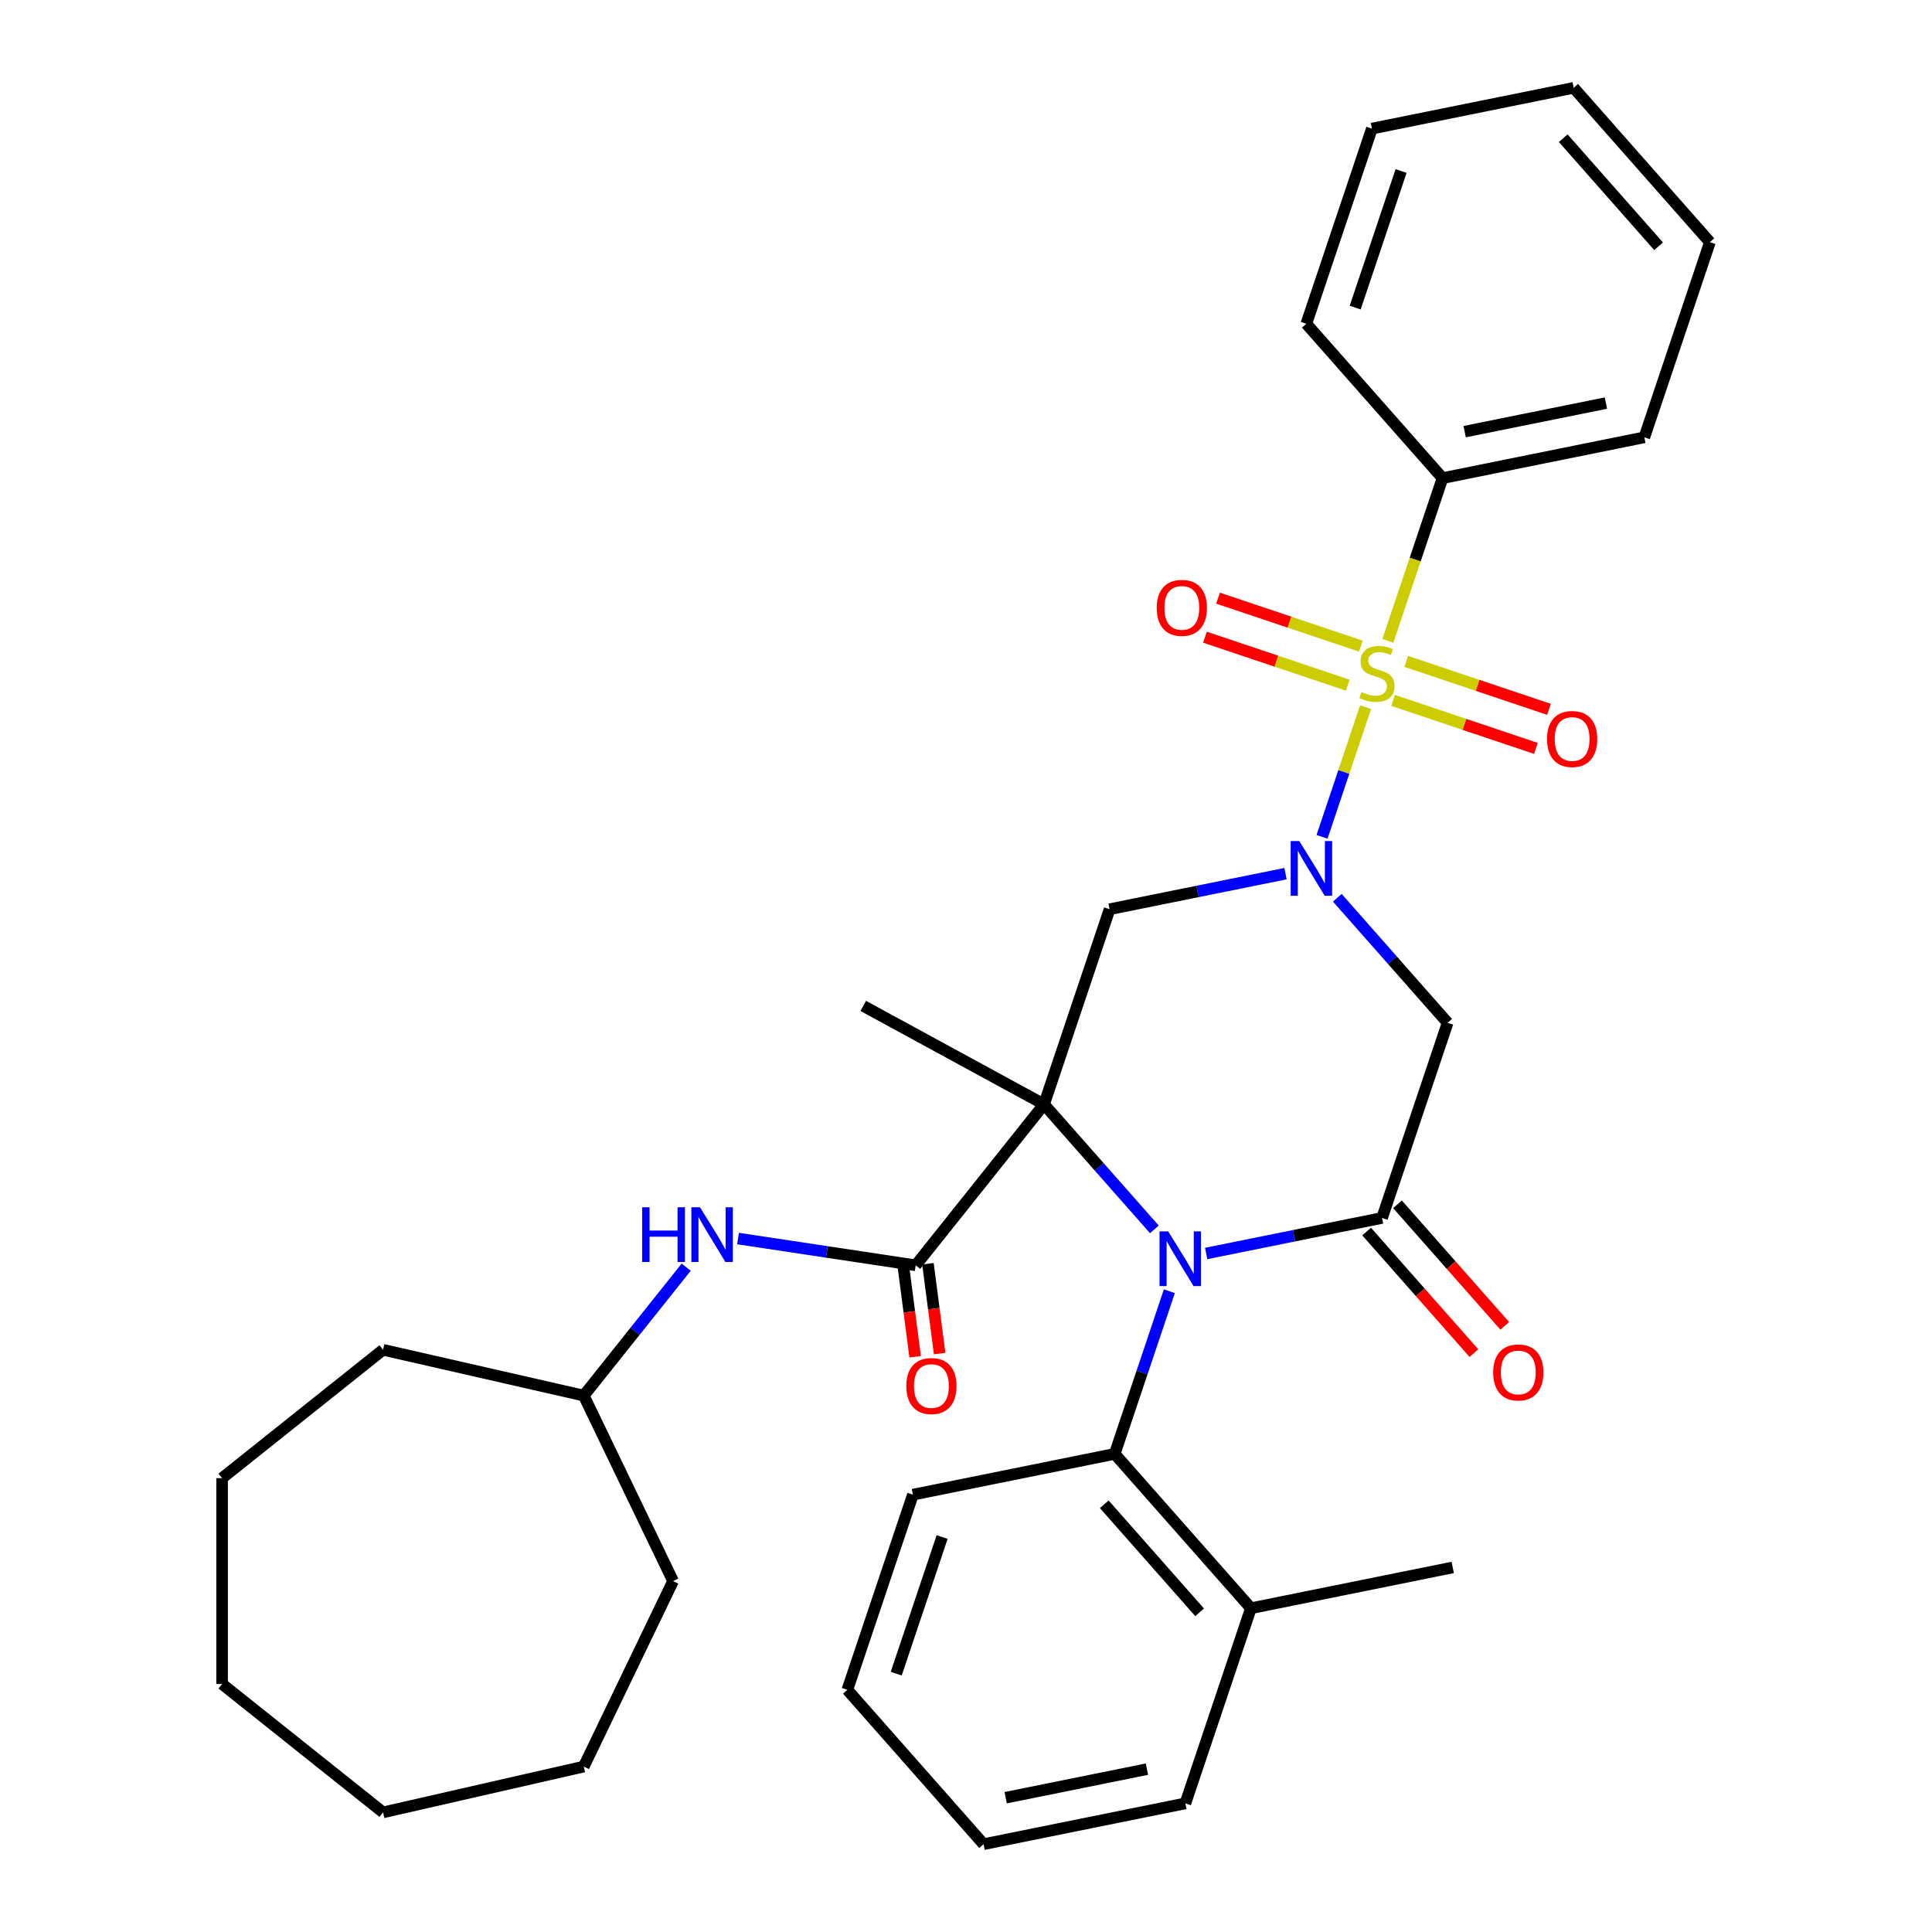 <?xml version='1.0' encoding='iso-8859-1'?>
<svg version='1.1' baseProfile='full'
              xmlns='http://www.w3.org/2000/svg'
                      xmlns:rdkit='http://www.rdkit.org/xml'
                      xmlns:xlink='http://www.w3.org/1999/xlink'
                  xml:space='preserve'
width='1000px' height='1000px' viewBox='0 0 1000 1000'>
<!-- END OF HEADER -->
<rect style='opacity:1.0;fill:#FFFFFF;stroke:none' width='1000' height='1000' x='0' y='0'> </rect>
<path class='bond-1' d='M 540.401,571.619 L 568.953,603.973' style='fill:none;fill-rule:evenodd;stroke:#000000;stroke-width:6px;stroke-linecap:butt;stroke-linejoin:miter;stroke-opacity:1' />
<path class='bond-1' d='M 568.953,603.973 L 597.505,636.327' style='fill:none;fill-rule:evenodd;stroke:#0000FF;stroke-width:6px;stroke-linecap:butt;stroke-linejoin:miter;stroke-opacity:1' />
<path class='bond-4' d='M 540.401,571.619 L 574.338,470.609' style='fill:none;fill-rule:evenodd;stroke:#000000;stroke-width:6px;stroke-linecap:butt;stroke-linejoin:miter;stroke-opacity:1' />
<path class='bond-5' d='M 540.401,571.619 L 473.962,654.93' style='fill:none;fill-rule:evenodd;stroke:#000000;stroke-width:6px;stroke-linecap:butt;stroke-linejoin:miter;stroke-opacity:1' />
<path class='bond-15' d='M 540.401,571.619 L 446.818,520.657' style='fill:none;fill-rule:evenodd;stroke:#000000;stroke-width:6px;stroke-linecap:butt;stroke-linejoin:miter;stroke-opacity:1' />
<path class='bond-0' d='M 706.827,366.029 L 695.554,399.581' style='fill:none;fill-rule:evenodd;stroke:#CCCC00;stroke-width:6px;stroke-linecap:butt;stroke-linejoin:miter;stroke-opacity:1' />
<path class='bond-0' d='M 695.554,399.581 L 684.281,433.134' style='fill:none;fill-rule:evenodd;stroke:#0000FF;stroke-width:6px;stroke-linecap:butt;stroke-linejoin:miter;stroke-opacity:1' />
<path class='bond-9' d='M 704.372,334.438 L 667.416,322.022' style='fill:none;fill-rule:evenodd;stroke:#CCCC00;stroke-width:6px;stroke-linecap:butt;stroke-linejoin:miter;stroke-opacity:1' />
<path class='bond-9' d='M 667.416,322.022 L 630.46,309.605' style='fill:none;fill-rule:evenodd;stroke:#FF0000;stroke-width:6px;stroke-linecap:butt;stroke-linejoin:miter;stroke-opacity:1' />
<path class='bond-9' d='M 697.584,354.64 L 660.628,342.224' style='fill:none;fill-rule:evenodd;stroke:#CCCC00;stroke-width:6px;stroke-linecap:butt;stroke-linejoin:miter;stroke-opacity:1' />
<path class='bond-9' d='M 660.628,342.224 L 623.672,329.807' style='fill:none;fill-rule:evenodd;stroke:#FF0000;stroke-width:6px;stroke-linecap:butt;stroke-linejoin:miter;stroke-opacity:1' />
<path class='bond-10' d='M 721.072,362.532 L 758.028,374.948' style='fill:none;fill-rule:evenodd;stroke:#CCCC00;stroke-width:6px;stroke-linecap:butt;stroke-linejoin:miter;stroke-opacity:1' />
<path class='bond-10' d='M 758.028,374.948 L 794.984,387.365' style='fill:none;fill-rule:evenodd;stroke:#FF0000;stroke-width:6px;stroke-linecap:butt;stroke-linejoin:miter;stroke-opacity:1' />
<path class='bond-10' d='M 727.86,342.33 L 764.816,354.746' style='fill:none;fill-rule:evenodd;stroke:#CCCC00;stroke-width:6px;stroke-linecap:butt;stroke-linejoin:miter;stroke-opacity:1' />
<path class='bond-10' d='M 764.816,354.746 L 801.772,367.163' style='fill:none;fill-rule:evenodd;stroke:#FF0000;stroke-width:6px;stroke-linecap:butt;stroke-linejoin:miter;stroke-opacity:1' />
<path class='bond-11' d='M 718.361,331.701 L 732.51,289.588' style='fill:none;fill-rule:evenodd;stroke:#CCCC00;stroke-width:6px;stroke-linecap:butt;stroke-linejoin:miter;stroke-opacity:1' />
<path class='bond-11' d='M 732.51,289.588 L 746.66,247.475' style='fill:none;fill-rule:evenodd;stroke:#000000;stroke-width:6px;stroke-linecap:butt;stroke-linejoin:miter;stroke-opacity:1' />
<path class='bond-3' d='M 624.313,648.805 L 669.834,639.603' style='fill:none;fill-rule:evenodd;stroke:#0000FF;stroke-width:6px;stroke-linecap:butt;stroke-linejoin:miter;stroke-opacity:1' />
<path class='bond-3' d='M 669.834,639.603 L 715.355,630.401' style='fill:none;fill-rule:evenodd;stroke:#000000;stroke-width:6px;stroke-linecap:butt;stroke-linejoin:miter;stroke-opacity:1' />
<path class='bond-7' d='M 605.257,668.339 L 591.114,710.432' style='fill:none;fill-rule:evenodd;stroke:#0000FF;stroke-width:6px;stroke-linecap:butt;stroke-linejoin:miter;stroke-opacity:1' />
<path class='bond-7' d='M 591.114,710.432 L 576.972,752.525' style='fill:none;fill-rule:evenodd;stroke:#000000;stroke-width:6px;stroke-linecap:butt;stroke-linejoin:miter;stroke-opacity:1' />
<path class='bond-2' d='M 665.38,452.205 L 619.859,461.407' style='fill:none;fill-rule:evenodd;stroke:#0000FF;stroke-width:6px;stroke-linecap:butt;stroke-linejoin:miter;stroke-opacity:1' />
<path class='bond-2' d='M 619.859,461.407 L 574.338,470.609' style='fill:none;fill-rule:evenodd;stroke:#000000;stroke-width:6px;stroke-linecap:butt;stroke-linejoin:miter;stroke-opacity:1' />
<path class='bond-6' d='M 692.188,464.683 L 720.741,497.037' style='fill:none;fill-rule:evenodd;stroke:#0000FF;stroke-width:6px;stroke-linecap:butt;stroke-linejoin:miter;stroke-opacity:1' />
<path class='bond-6' d='M 720.741,497.037 L 749.293,529.391' style='fill:none;fill-rule:evenodd;stroke:#000000;stroke-width:6px;stroke-linecap:butt;stroke-linejoin:miter;stroke-opacity:1' />
<path class='bond-12' d='M 707.366,637.452 L 735.126,668.908' style='fill:none;fill-rule:evenodd;stroke:#000000;stroke-width:6px;stroke-linecap:butt;stroke-linejoin:miter;stroke-opacity:1' />
<path class='bond-12' d='M 735.126,668.908 L 762.886,700.364' style='fill:none;fill-rule:evenodd;stroke:#FF0000;stroke-width:6px;stroke-linecap:butt;stroke-linejoin:miter;stroke-opacity:1' />
<path class='bond-12' d='M 723.345,623.35 L 751.105,654.806' style='fill:none;fill-rule:evenodd;stroke:#000000;stroke-width:6px;stroke-linecap:butt;stroke-linejoin:miter;stroke-opacity:1' />
<path class='bond-12' d='M 751.105,654.806 L 778.865,686.262' style='fill:none;fill-rule:evenodd;stroke:#FF0000;stroke-width:6px;stroke-linecap:butt;stroke-linejoin:miter;stroke-opacity:1' />
<path class='bond-33' d='M 715.355,630.401 L 749.293,529.391' style='fill:none;fill-rule:evenodd;stroke:#000000;stroke-width:6px;stroke-linecap:butt;stroke-linejoin:miter;stroke-opacity:1' />
<path class='bond-8' d='M 473.962,654.93 L 427.98,648' style='fill:none;fill-rule:evenodd;stroke:#000000;stroke-width:6px;stroke-linecap:butt;stroke-linejoin:miter;stroke-opacity:1' />
<path class='bond-8' d='M 427.98,648 L 381.998,641.069' style='fill:none;fill-rule:evenodd;stroke:#0000FF;stroke-width:6px;stroke-linecap:butt;stroke-linejoin:miter;stroke-opacity:1' />
<path class='bond-13' d='M 467.622,655.757 L 470.653,679.007' style='fill:none;fill-rule:evenodd;stroke:#000000;stroke-width:6px;stroke-linecap:butt;stroke-linejoin:miter;stroke-opacity:1' />
<path class='bond-13' d='M 470.653,679.007 L 473.683,702.258' style='fill:none;fill-rule:evenodd;stroke:#FF0000;stroke-width:6px;stroke-linecap:butt;stroke-linejoin:miter;stroke-opacity:1' />
<path class='bond-13' d='M 480.302,654.104 L 483.332,677.355' style='fill:none;fill-rule:evenodd;stroke:#000000;stroke-width:6px;stroke-linecap:butt;stroke-linejoin:miter;stroke-opacity:1' />
<path class='bond-13' d='M 483.332,677.355 L 486.363,700.605' style='fill:none;fill-rule:evenodd;stroke:#FF0000;stroke-width:6px;stroke-linecap:butt;stroke-linejoin:miter;stroke-opacity:1' />
<path class='bond-14' d='M 576.972,752.525 L 647.48,832.421' style='fill:none;fill-rule:evenodd;stroke:#000000;stroke-width:6px;stroke-linecap:butt;stroke-linejoin:miter;stroke-opacity:1' />
<path class='bond-14' d='M 571.569,778.611 L 620.925,834.538' style='fill:none;fill-rule:evenodd;stroke:#000000;stroke-width:6px;stroke-linecap:butt;stroke-linejoin:miter;stroke-opacity:1' />
<path class='bond-17' d='M 576.972,752.525 L 472.525,773.639' style='fill:none;fill-rule:evenodd;stroke:#000000;stroke-width:6px;stroke-linecap:butt;stroke-linejoin:miter;stroke-opacity:1' />
<path class='bond-16' d='M 355.177,655.873 L 328.666,689.116' style='fill:none;fill-rule:evenodd;stroke:#0000FF;stroke-width:6px;stroke-linecap:butt;stroke-linejoin:miter;stroke-opacity:1' />
<path class='bond-16' d='M 328.666,689.116 L 302.155,722.36' style='fill:none;fill-rule:evenodd;stroke:#000000;stroke-width:6px;stroke-linecap:butt;stroke-linejoin:miter;stroke-opacity:1' />
<path class='bond-18' d='M 746.66,247.475 L 851.106,226.361' style='fill:none;fill-rule:evenodd;stroke:#000000;stroke-width:6px;stroke-linecap:butt;stroke-linejoin:miter;stroke-opacity:1' />
<path class='bond-18' d='M 758.104,223.418 L 831.216,208.638' style='fill:none;fill-rule:evenodd;stroke:#000000;stroke-width:6px;stroke-linecap:butt;stroke-linejoin:miter;stroke-opacity:1' />
<path class='bond-19' d='M 746.66,247.475 L 676.151,167.579' style='fill:none;fill-rule:evenodd;stroke:#000000;stroke-width:6px;stroke-linecap:butt;stroke-linejoin:miter;stroke-opacity:1' />
<path class='bond-20' d='M 647.48,832.421 L 751.926,811.307' style='fill:none;fill-rule:evenodd;stroke:#000000;stroke-width:6px;stroke-linecap:butt;stroke-linejoin:miter;stroke-opacity:1' />
<path class='bond-21' d='M 647.48,832.421 L 613.543,933.431' style='fill:none;fill-rule:evenodd;stroke:#000000;stroke-width:6px;stroke-linecap:butt;stroke-linejoin:miter;stroke-opacity:1' />
<path class='bond-22' d='M 302.155,722.36 L 348.389,818.366' style='fill:none;fill-rule:evenodd;stroke:#000000;stroke-width:6px;stroke-linecap:butt;stroke-linejoin:miter;stroke-opacity:1' />
<path class='bond-23' d='M 302.155,722.36 L 198.268,698.648' style='fill:none;fill-rule:evenodd;stroke:#000000;stroke-width:6px;stroke-linecap:butt;stroke-linejoin:miter;stroke-opacity:1' />
<path class='bond-24' d='M 472.525,773.639 L 438.588,874.65' style='fill:none;fill-rule:evenodd;stroke:#000000;stroke-width:6px;stroke-linecap:butt;stroke-linejoin:miter;stroke-opacity:1' />
<path class='bond-24' d='M 487.637,795.579 L 463.881,866.286' style='fill:none;fill-rule:evenodd;stroke:#000000;stroke-width:6px;stroke-linecap:butt;stroke-linejoin:miter;stroke-opacity:1' />
<path class='bond-27' d='M 851.106,226.361 L 885.043,125.35' style='fill:none;fill-rule:evenodd;stroke:#000000;stroke-width:6px;stroke-linecap:butt;stroke-linejoin:miter;stroke-opacity:1' />
<path class='bond-26' d='M 676.151,167.579 L 710.089,66.569' style='fill:none;fill-rule:evenodd;stroke:#000000;stroke-width:6px;stroke-linecap:butt;stroke-linejoin:miter;stroke-opacity:1' />
<path class='bond-26' d='M 701.444,159.215 L 725.2,88.508' style='fill:none;fill-rule:evenodd;stroke:#000000;stroke-width:6px;stroke-linecap:butt;stroke-linejoin:miter;stroke-opacity:1' />
<path class='bond-34' d='M 613.543,933.431 L 509.096,954.545' style='fill:none;fill-rule:evenodd;stroke:#000000;stroke-width:6px;stroke-linecap:butt;stroke-linejoin:miter;stroke-opacity:1' />
<path class='bond-34' d='M 593.653,915.709 L 520.54,930.489' style='fill:none;fill-rule:evenodd;stroke:#000000;stroke-width:6px;stroke-linecap:butt;stroke-linejoin:miter;stroke-opacity:1' />
<path class='bond-28' d='M 348.389,818.366 L 302.155,914.372' style='fill:none;fill-rule:evenodd;stroke:#000000;stroke-width:6px;stroke-linecap:butt;stroke-linejoin:miter;stroke-opacity:1' />
<path class='bond-29' d='M 198.268,698.648 L 114.957,765.087' style='fill:none;fill-rule:evenodd;stroke:#000000;stroke-width:6px;stroke-linecap:butt;stroke-linejoin:miter;stroke-opacity:1' />
<path class='bond-25' d='M 438.588,874.65 L 509.096,954.545' style='fill:none;fill-rule:evenodd;stroke:#000000;stroke-width:6px;stroke-linecap:butt;stroke-linejoin:miter;stroke-opacity:1' />
<path class='bond-32' d='M 710.089,66.569 L 814.535,45.455' style='fill:none;fill-rule:evenodd;stroke:#000000;stroke-width:6px;stroke-linecap:butt;stroke-linejoin:miter;stroke-opacity:1' />
<path class='bond-36' d='M 885.043,125.35 L 814.535,45.455' style='fill:none;fill-rule:evenodd;stroke:#000000;stroke-width:6px;stroke-linecap:butt;stroke-linejoin:miter;stroke-opacity:1' />
<path class='bond-36' d='M 858.488,127.468 L 809.132,71.541' style='fill:none;fill-rule:evenodd;stroke:#000000;stroke-width:6px;stroke-linecap:butt;stroke-linejoin:miter;stroke-opacity:1' />
<path class='bond-31' d='M 302.155,914.372 L 198.268,938.084' style='fill:none;fill-rule:evenodd;stroke:#000000;stroke-width:6px;stroke-linecap:butt;stroke-linejoin:miter;stroke-opacity:1' />
<path class='bond-30' d='M 114.957,765.087 L 114.957,871.645' style='fill:none;fill-rule:evenodd;stroke:#000000;stroke-width:6px;stroke-linecap:butt;stroke-linejoin:miter;stroke-opacity:1' />
<path class='bond-35' d='M 114.957,871.645 L 198.268,938.084' style='fill:none;fill-rule:evenodd;stroke:#000000;stroke-width:6px;stroke-linecap:butt;stroke-linejoin:miter;stroke-opacity:1' />
<path  class='atom-1' d='M 704.722 358.205
Q 705.042 358.325, 706.362 358.885
Q 707.682 359.445, 709.122 359.805
Q 710.602 360.125, 712.042 360.125
Q 714.722 360.125, 716.282 358.845
Q 717.842 357.525, 717.842 355.245
Q 717.842 353.685, 717.042 352.725
Q 716.282 351.765, 715.082 351.245
Q 713.882 350.725, 711.882 350.125
Q 709.362 349.365, 707.842 348.645
Q 706.362 347.925, 705.282 346.405
Q 704.242 344.885, 704.242 342.325
Q 704.242 338.765, 706.642 336.565
Q 709.082 334.365, 713.882 334.365
Q 717.162 334.365, 720.882 335.925
L 719.962 339.005
Q 716.562 337.605, 714.002 337.605
Q 711.242 337.605, 709.722 338.765
Q 708.202 339.885, 708.242 341.845
Q 708.242 343.365, 709.002 344.285
Q 709.802 345.205, 710.922 345.725
Q 712.082 346.245, 714.002 346.845
Q 716.562 347.645, 718.082 348.445
Q 719.602 349.245, 720.682 350.885
Q 721.802 352.485, 721.802 355.245
Q 721.802 359.165, 719.162 361.285
Q 716.562 363.365, 712.202 363.365
Q 709.682 363.365, 707.762 362.805
Q 705.882 362.285, 703.642 361.365
L 704.722 358.205
' fill='#CCCC00'/>
<path  class='atom-2' d='M 604.649 637.355
L 613.929 652.355
Q 614.849 653.835, 616.329 656.515
Q 617.809 659.195, 617.889 659.355
L 617.889 637.355
L 621.649 637.355
L 621.649 665.675
L 617.769 665.675
L 607.809 649.275
Q 606.649 647.355, 605.409 645.155
Q 604.209 642.955, 603.849 642.275
L 603.849 665.675
L 600.169 665.675
L 600.169 637.355
L 604.649 637.355
' fill='#0000FF'/>
<path  class='atom-3' d='M 672.524 435.335
L 681.804 450.335
Q 682.724 451.815, 684.204 454.495
Q 685.684 457.175, 685.764 457.335
L 685.764 435.335
L 689.524 435.335
L 689.524 463.655
L 685.644 463.655
L 675.684 447.255
Q 674.524 445.335, 673.284 443.135
Q 672.084 440.935, 671.724 440.255
L 671.724 463.655
L 668.044 463.655
L 668.044 435.335
L 672.524 435.335
' fill='#0000FF'/>
<path  class='atom-9' d='M 332.374 624.889
L 336.214 624.889
L 336.214 636.929
L 350.694 636.929
L 350.694 624.889
L 354.534 624.889
L 354.534 653.209
L 350.694 653.209
L 350.694 640.129
L 336.214 640.129
L 336.214 653.209
L 332.374 653.209
L 332.374 624.889
' fill='#0000FF'/>
<path  class='atom-9' d='M 362.334 624.889
L 371.614 639.889
Q 372.534 641.369, 374.014 644.049
Q 375.494 646.729, 375.574 646.889
L 375.574 624.889
L 379.334 624.889
L 379.334 653.209
L 375.454 653.209
L 365.494 636.809
Q 364.334 634.889, 363.094 632.689
Q 361.894 630.489, 361.534 629.809
L 361.534 653.209
L 357.854 653.209
L 357.854 624.889
L 362.334 624.889
' fill='#0000FF'/>
<path  class='atom-10' d='M 598.712 314.627
Q 598.712 307.827, 602.072 304.027
Q 605.432 300.227, 611.712 300.227
Q 617.992 300.227, 621.352 304.027
Q 624.712 307.827, 624.712 314.627
Q 624.712 321.507, 621.312 325.427
Q 617.912 329.307, 611.712 329.307
Q 605.472 329.307, 602.072 325.427
Q 598.712 321.547, 598.712 314.627
M 611.712 326.107
Q 616.032 326.107, 618.352 323.227
Q 620.712 320.307, 620.712 314.627
Q 620.712 309.067, 618.352 306.267
Q 616.032 303.427, 611.712 303.427
Q 607.392 303.427, 605.032 306.227
Q 602.712 309.027, 602.712 314.627
Q 602.712 320.347, 605.032 323.227
Q 607.392 326.107, 611.712 326.107
' fill='#FF0000'/>
<path  class='atom-11' d='M 800.732 382.502
Q 800.732 375.702, 804.092 371.902
Q 807.452 368.102, 813.732 368.102
Q 820.012 368.102, 823.372 371.902
Q 826.732 375.702, 826.732 382.502
Q 826.732 389.382, 823.332 393.302
Q 819.932 397.182, 813.732 397.182
Q 807.492 397.182, 804.092 393.302
Q 800.732 389.422, 800.732 382.502
M 813.732 393.982
Q 818.052 393.982, 820.372 391.102
Q 822.732 388.182, 822.732 382.502
Q 822.732 376.942, 820.372 374.142
Q 818.052 371.302, 813.732 371.302
Q 809.412 371.302, 807.052 374.102
Q 804.732 376.902, 804.732 382.502
Q 804.732 388.222, 807.052 391.102
Q 809.412 393.982, 813.732 393.982
' fill='#FF0000'/>
<path  class='atom-13' d='M 772.864 710.377
Q 772.864 703.577, 776.224 699.777
Q 779.584 695.977, 785.864 695.977
Q 792.144 695.977, 795.504 699.777
Q 798.864 703.577, 798.864 710.377
Q 798.864 717.257, 795.464 721.177
Q 792.064 725.057, 785.864 725.057
Q 779.624 725.057, 776.224 721.177
Q 772.864 717.297, 772.864 710.377
M 785.864 721.857
Q 790.184 721.857, 792.504 718.977
Q 794.864 716.057, 794.864 710.377
Q 794.864 704.817, 792.504 702.017
Q 790.184 699.177, 785.864 699.177
Q 781.544 699.177, 779.184 701.977
Q 776.864 704.777, 776.864 710.377
Q 776.864 716.097, 779.184 718.977
Q 781.544 721.857, 785.864 721.857
' fill='#FF0000'/>
<path  class='atom-14' d='M 469.094 717.405
Q 469.094 710.605, 472.454 706.805
Q 475.814 703.005, 482.094 703.005
Q 488.374 703.005, 491.734 706.805
Q 495.094 710.605, 495.094 717.405
Q 495.094 724.285, 491.694 728.205
Q 488.294 732.085, 482.094 732.085
Q 475.854 732.085, 472.454 728.205
Q 469.094 724.325, 469.094 717.405
M 482.094 728.885
Q 486.414 728.885, 488.734 726.005
Q 491.094 723.085, 491.094 717.405
Q 491.094 711.845, 488.734 709.045
Q 486.414 706.205, 482.094 706.205
Q 477.774 706.205, 475.414 709.005
Q 473.094 711.805, 473.094 717.405
Q 473.094 723.125, 475.414 726.005
Q 477.774 728.885, 482.094 728.885
' fill='#FF0000'/>
</svg>
